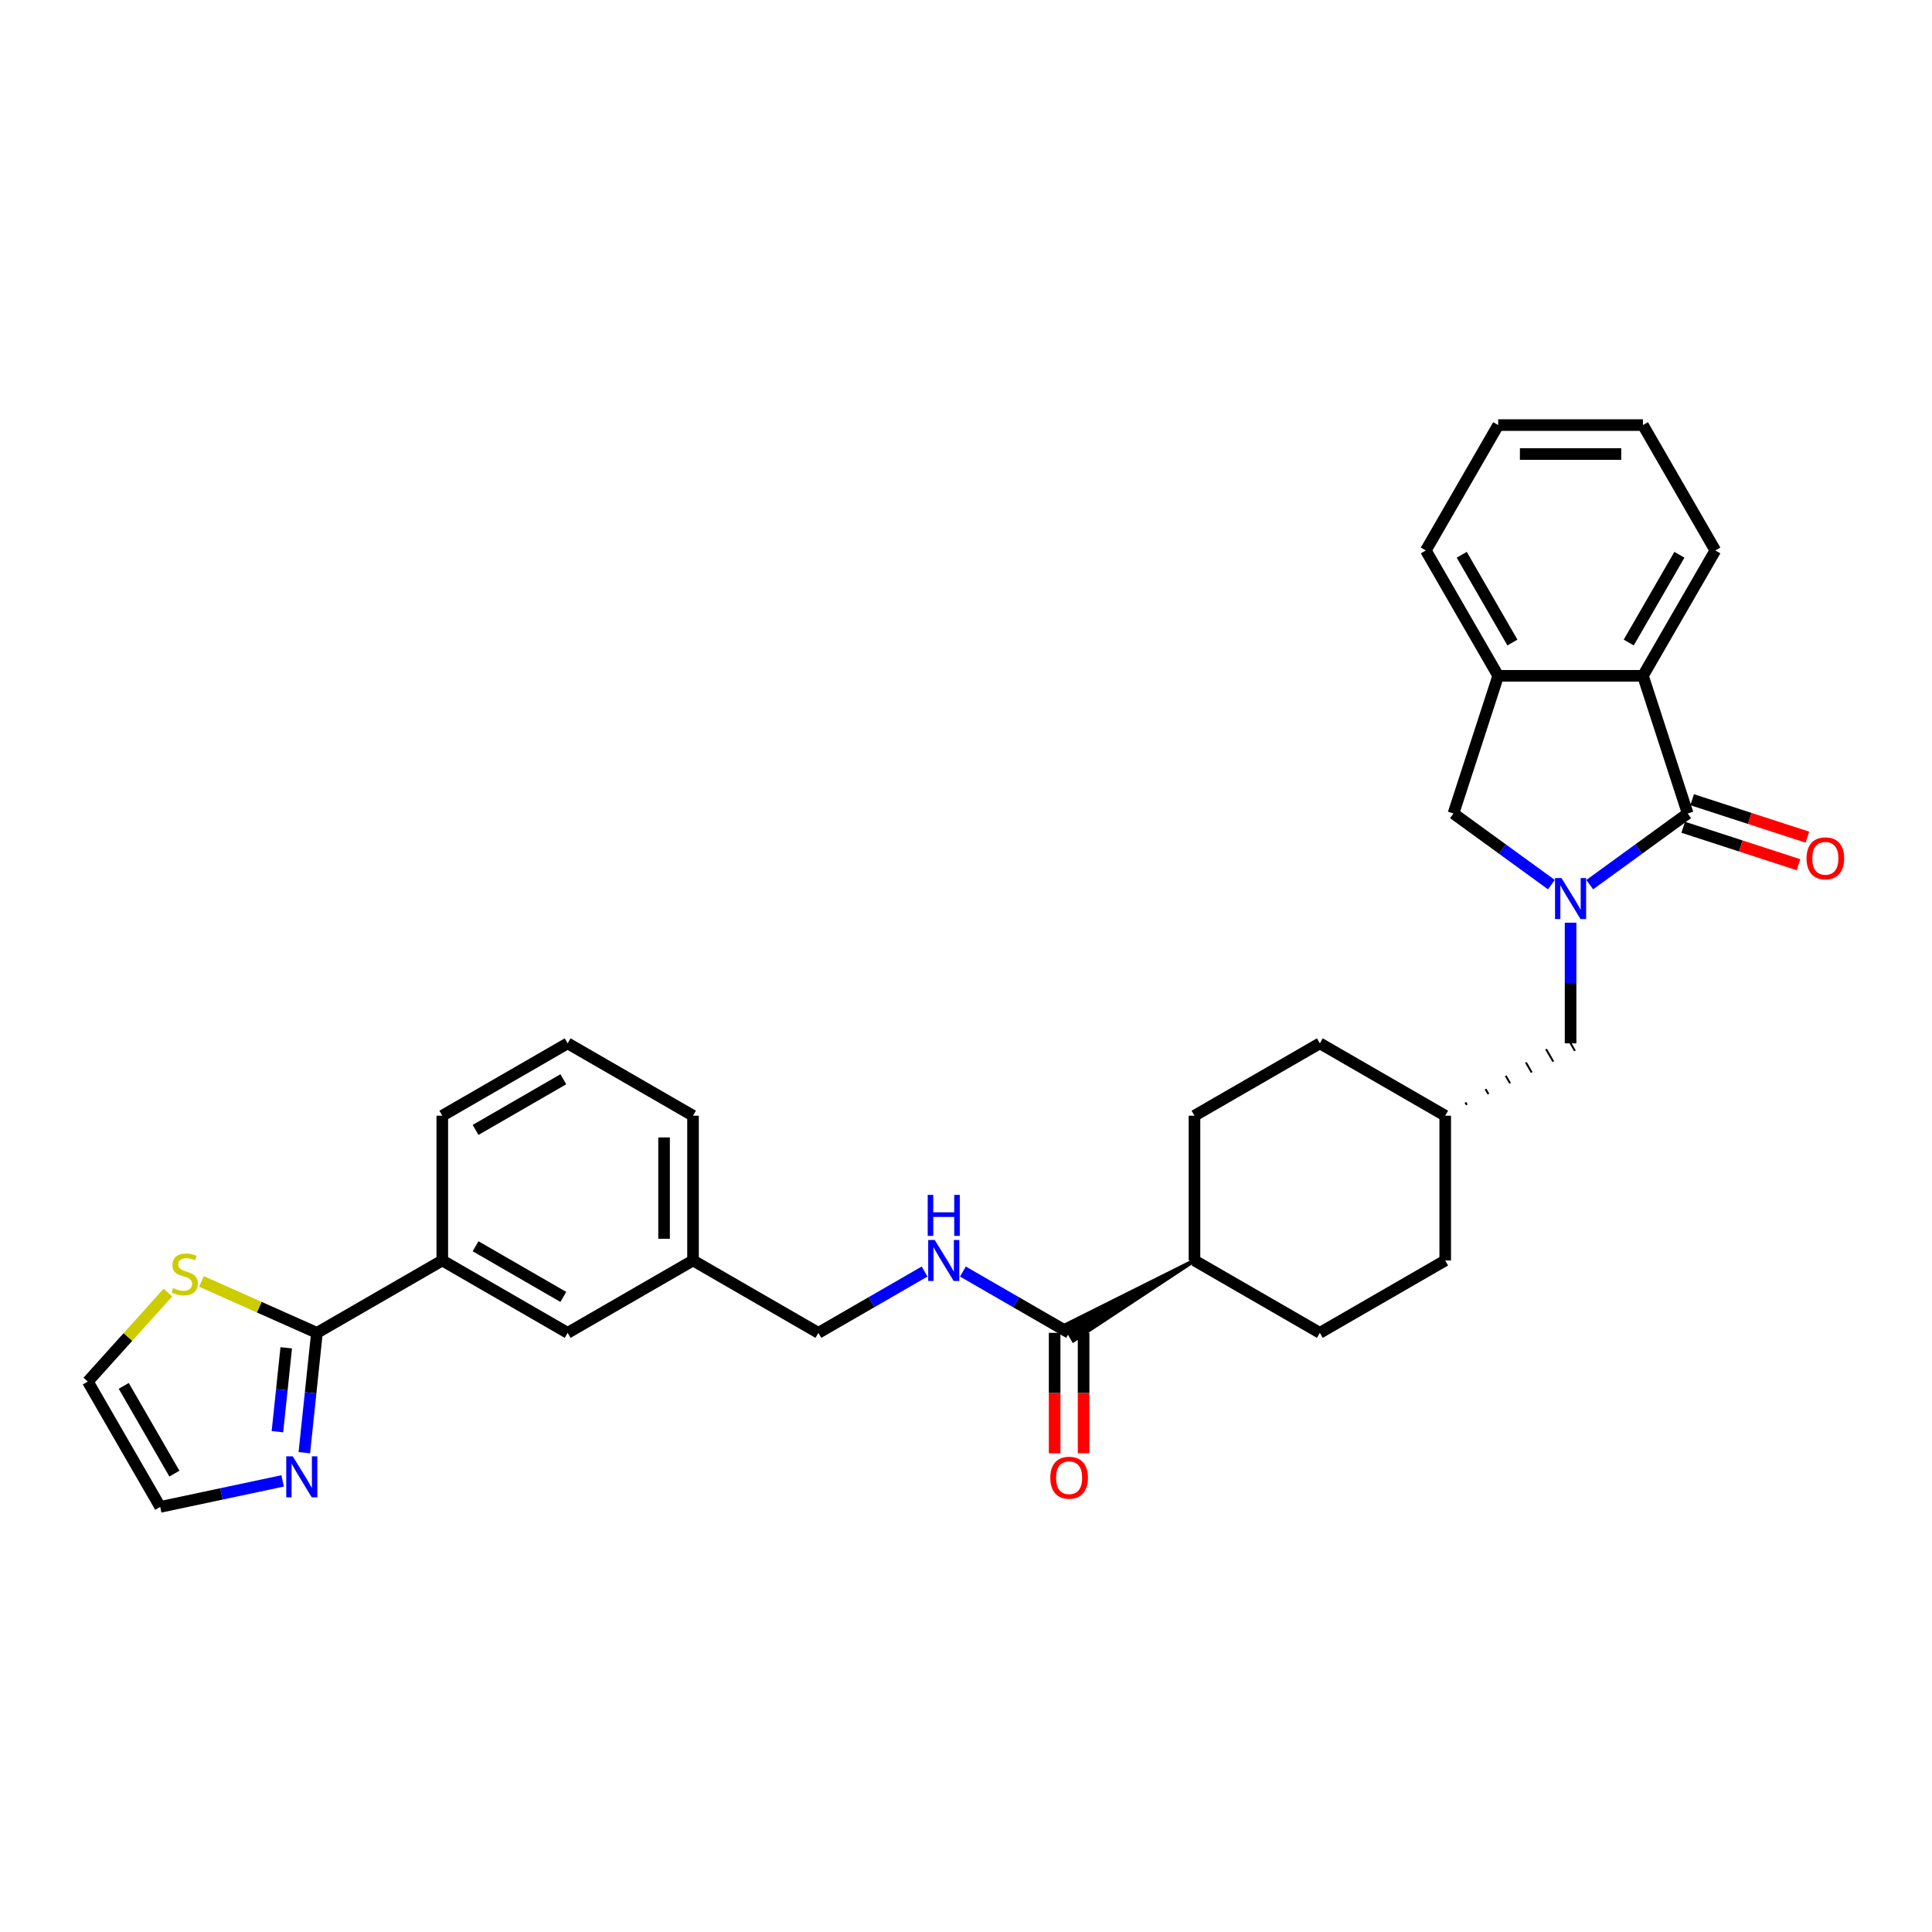<?xml version='1.0' encoding='iso-8859-1'?>
<svg version='1.1' baseProfile='full'
              xmlns='http://www.w3.org/2000/svg'
                      xmlns:rdkit='http://www.rdkit.org/xml'
                      xmlns:xlink='http://www.w3.org/1999/xlink'
                  xml:space='preserve'
width='1000px' height='1000px' viewBox='0 0 1000 1000'>
<!-- END OF HEADER -->
<rect style='opacity:1.0;fill:#FFFFFF;stroke:none' width='1000' height='1000' x='0' y='0'> </rect>
<path class='bond-0' d='M 822.848,457.894 L 848.197,439.477' style='fill:none;fill-rule:evenodd;stroke:#0000FF;stroke-width:6px;stroke-linecap:butt;stroke-linejoin:miter;stroke-opacity:1' />
<path class='bond-0' d='M 848.197,439.477 L 873.545,421.06' style='fill:none;fill-rule:evenodd;stroke:#000000;stroke-width:6px;stroke-linecap:butt;stroke-linejoin:miter;stroke-opacity:1' />
<path class='bond-4' d='M 803.007,457.894 L 777.659,439.477' style='fill:none;fill-rule:evenodd;stroke:#0000FF;stroke-width:6px;stroke-linecap:butt;stroke-linejoin:miter;stroke-opacity:1' />
<path class='bond-4' d='M 777.659,439.477 L 752.31,421.06' style='fill:none;fill-rule:evenodd;stroke:#000000;stroke-width:6px;stroke-linecap:butt;stroke-linejoin:miter;stroke-opacity:1' />
<path class='bond-10' d='M 812.928,477.584 L 812.928,508.806' style='fill:none;fill-rule:evenodd;stroke:#0000FF;stroke-width:6px;stroke-linecap:butt;stroke-linejoin:miter;stroke-opacity:1' />
<path class='bond-10' d='M 812.928,508.806 L 812.928,540.028' style='fill:none;fill-rule:evenodd;stroke:#000000;stroke-width:6px;stroke-linecap:butt;stroke-linejoin:miter;stroke-opacity:1' />
<path class='bond-1' d='M 873.545,421.06 L 850.391,349.8' style='fill:none;fill-rule:evenodd;stroke:#000000;stroke-width:6px;stroke-linecap:butt;stroke-linejoin:miter;stroke-opacity:1' />
<path class='bond-11' d='M 871.23,428.186 L 901.053,437.876' style='fill:none;fill-rule:evenodd;stroke:#000000;stroke-width:6px;stroke-linecap:butt;stroke-linejoin:miter;stroke-opacity:1' />
<path class='bond-11' d='M 901.053,437.876 L 930.876,447.566' style='fill:none;fill-rule:evenodd;stroke:#FF0000;stroke-width:6px;stroke-linecap:butt;stroke-linejoin:miter;stroke-opacity:1' />
<path class='bond-11' d='M 875.86,413.934 L 905.683,423.624' style='fill:none;fill-rule:evenodd;stroke:#000000;stroke-width:6px;stroke-linecap:butt;stroke-linejoin:miter;stroke-opacity:1' />
<path class='bond-11' d='M 905.683,423.624 L 935.507,433.314' style='fill:none;fill-rule:evenodd;stroke:#FF0000;stroke-width:6px;stroke-linecap:butt;stroke-linejoin:miter;stroke-opacity:1' />
<path class='bond-24' d='M 850.391,349.8 L 887.855,284.911' style='fill:none;fill-rule:evenodd;stroke:#000000;stroke-width:6px;stroke-linecap:butt;stroke-linejoin:miter;stroke-opacity:1' />
<path class='bond-24' d='M 843.033,332.574 L 869.258,287.152' style='fill:none;fill-rule:evenodd;stroke:#000000;stroke-width:6px;stroke-linecap:butt;stroke-linejoin:miter;stroke-opacity:1' />
<path class='bond-31' d='M 850.391,349.8 L 775.464,349.8' style='fill:none;fill-rule:evenodd;stroke:#000000;stroke-width:6px;stroke-linecap:butt;stroke-linejoin:miter;stroke-opacity:1' />
<path class='bond-2' d='M 164.04,689.882 L 228.929,652.419' style='fill:none;fill-rule:evenodd;stroke:#000000;stroke-width:6px;stroke-linecap:butt;stroke-linejoin:miter;stroke-opacity:1' />
<path class='bond-3' d='M 164.04,689.882 L 160.78,720.899' style='fill:none;fill-rule:evenodd;stroke:#000000;stroke-width:6px;stroke-linecap:butt;stroke-linejoin:miter;stroke-opacity:1' />
<path class='bond-3' d='M 160.78,720.899 L 157.52,751.916' style='fill:none;fill-rule:evenodd;stroke:#0000FF;stroke-width:6px;stroke-linecap:butt;stroke-linejoin:miter;stroke-opacity:1' />
<path class='bond-3' d='M 148.159,697.621 L 145.877,719.333' style='fill:none;fill-rule:evenodd;stroke:#000000;stroke-width:6px;stroke-linecap:butt;stroke-linejoin:miter;stroke-opacity:1' />
<path class='bond-3' d='M 145.877,719.333 L 143.595,741.045' style='fill:none;fill-rule:evenodd;stroke:#0000FF;stroke-width:6px;stroke-linecap:butt;stroke-linejoin:miter;stroke-opacity:1' />
<path class='bond-7' d='M 164.04,689.882 L 134.154,676.576' style='fill:none;fill-rule:evenodd;stroke:#000000;stroke-width:6px;stroke-linecap:butt;stroke-linejoin:miter;stroke-opacity:1' />
<path class='bond-7' d='M 134.154,676.576 L 104.267,663.27' style='fill:none;fill-rule:evenodd;stroke:#CCCC00;stroke-width:6px;stroke-linecap:butt;stroke-linejoin:miter;stroke-opacity:1' />
<path class='bond-12' d='M 146.288,766.508 L 114.603,773.243' style='fill:none;fill-rule:evenodd;stroke:#0000FF;stroke-width:6px;stroke-linecap:butt;stroke-linejoin:miter;stroke-opacity:1' />
<path class='bond-12' d='M 114.603,773.243 L 82.918,779.977' style='fill:none;fill-rule:evenodd;stroke:#000000;stroke-width:6px;stroke-linecap:butt;stroke-linejoin:miter;stroke-opacity:1' />
<path class='bond-5' d='M 752.31,421.06 L 775.464,349.8' style='fill:none;fill-rule:evenodd;stroke:#000000;stroke-width:6px;stroke-linecap:butt;stroke-linejoin:miter;stroke-opacity:1' />
<path class='bond-25' d='M 775.464,349.8 L 738.001,284.911' style='fill:none;fill-rule:evenodd;stroke:#000000;stroke-width:6px;stroke-linecap:butt;stroke-linejoin:miter;stroke-opacity:1' />
<path class='bond-25' d='M 782.822,332.574 L 756.598,287.152' style='fill:none;fill-rule:evenodd;stroke:#000000;stroke-width:6px;stroke-linecap:butt;stroke-linejoin:miter;stroke-opacity:1' />
<path class='bond-6' d='M 618.261,652.419 L 551.125,685.989 L 555.62,693.776 Z' style='fill:#000000;fill-rule:evenodd;fill-opacity:1;stroke:#000000;stroke-width:2px;stroke-linecap:butt;stroke-linejoin:miter;stroke-opacity:1;' />
<path class='bond-9' d='M 553.373,689.882 L 525.888,674.014' style='fill:none;fill-rule:evenodd;stroke:#000000;stroke-width:6px;stroke-linecap:butt;stroke-linejoin:miter;stroke-opacity:1' />
<path class='bond-9' d='M 525.888,674.014 L 498.404,658.146' style='fill:none;fill-rule:evenodd;stroke:#0000FF;stroke-width:6px;stroke-linecap:butt;stroke-linejoin:miter;stroke-opacity:1' />
<path class='bond-16' d='M 545.88,689.882 L 545.88,721.045' style='fill:none;fill-rule:evenodd;stroke:#000000;stroke-width:6px;stroke-linecap:butt;stroke-linejoin:miter;stroke-opacity:1' />
<path class='bond-16' d='M 545.88,721.045 L 545.88,752.207' style='fill:none;fill-rule:evenodd;stroke:#FF0000;stroke-width:6px;stroke-linecap:butt;stroke-linejoin:miter;stroke-opacity:1' />
<path class='bond-16' d='M 560.865,689.882 L 560.865,721.045' style='fill:none;fill-rule:evenodd;stroke:#000000;stroke-width:6px;stroke-linecap:butt;stroke-linejoin:miter;stroke-opacity:1' />
<path class='bond-16' d='M 560.865,721.045 L 560.865,752.207' style='fill:none;fill-rule:evenodd;stroke:#FF0000;stroke-width:6px;stroke-linecap:butt;stroke-linejoin:miter;stroke-opacity:1' />
<path class='bond-14' d='M 86.914,669.043 L 66.184,692.066' style='fill:none;fill-rule:evenodd;stroke:#CCCC00;stroke-width:6px;stroke-linecap:butt;stroke-linejoin:miter;stroke-opacity:1' />
<path class='bond-14' d='M 66.184,692.066 L 45.455,715.089' style='fill:none;fill-rule:evenodd;stroke:#000000;stroke-width:6px;stroke-linecap:butt;stroke-linejoin:miter;stroke-opacity:1' />
<path class='bond-8' d='M 228.929,652.419 L 293.817,689.882' style='fill:none;fill-rule:evenodd;stroke:#000000;stroke-width:6px;stroke-linecap:butt;stroke-linejoin:miter;stroke-opacity:1' />
<path class='bond-8' d='M 246.155,645.061 L 291.577,671.285' style='fill:none;fill-rule:evenodd;stroke:#000000;stroke-width:6px;stroke-linecap:butt;stroke-linejoin:miter;stroke-opacity:1' />
<path class='bond-34' d='M 228.929,652.419 L 228.929,577.492' style='fill:none;fill-rule:evenodd;stroke:#000000;stroke-width:6px;stroke-linecap:butt;stroke-linejoin:miter;stroke-opacity:1' />
<path class='bond-19' d='M 478.563,658.146 L 451.079,674.014' style='fill:none;fill-rule:evenodd;stroke:#0000FF;stroke-width:6px;stroke-linecap:butt;stroke-linejoin:miter;stroke-opacity:1' />
<path class='bond-19' d='M 451.079,674.014 L 423.595,689.882' style='fill:none;fill-rule:evenodd;stroke:#000000;stroke-width:6px;stroke-linecap:butt;stroke-linejoin:miter;stroke-opacity:1' />
<path class='bond-21' d='M 759.228,571.897 L 758.479,570.599' style='fill:none;fill-rule:evenodd;stroke:#000000;stroke-width:1.0px;stroke-linecap:butt;stroke-linejoin:miter;stroke-opacity:1' />
<path class='bond-21' d='M 770.418,566.302 L 768.919,563.706' style='fill:none;fill-rule:evenodd;stroke:#000000;stroke-width:1.0px;stroke-linecap:butt;stroke-linejoin:miter;stroke-opacity:1' />
<path class='bond-21' d='M 781.607,560.707 L 779.359,556.813' style='fill:none;fill-rule:evenodd;stroke:#000000;stroke-width:1.0px;stroke-linecap:butt;stroke-linejoin:miter;stroke-opacity:1' />
<path class='bond-21' d='M 792.797,555.112 L 789.8,549.921' style='fill:none;fill-rule:evenodd;stroke:#000000;stroke-width:1.0px;stroke-linecap:butt;stroke-linejoin:miter;stroke-opacity:1' />
<path class='bond-21' d='M 803.986,549.517 L 800.24,543.028' style='fill:none;fill-rule:evenodd;stroke:#000000;stroke-width:1.0px;stroke-linecap:butt;stroke-linejoin:miter;stroke-opacity:1' />
<path class='bond-21' d='M 815.176,543.922 L 810.68,536.135' style='fill:none;fill-rule:evenodd;stroke:#000000;stroke-width:1.0px;stroke-linecap:butt;stroke-linejoin:miter;stroke-opacity:1' />
<path class='bond-35' d='M 82.918,779.977 L 45.455,715.089' style='fill:none;fill-rule:evenodd;stroke:#000000;stroke-width:6px;stroke-linecap:butt;stroke-linejoin:miter;stroke-opacity:1' />
<path class='bond-35' d='M 90.276,762.751 L 64.052,717.329' style='fill:none;fill-rule:evenodd;stroke:#000000;stroke-width:6px;stroke-linecap:butt;stroke-linejoin:miter;stroke-opacity:1' />
<path class='bond-13' d='M 618.261,652.419 L 683.15,689.882' style='fill:none;fill-rule:evenodd;stroke:#000000;stroke-width:6px;stroke-linecap:butt;stroke-linejoin:miter;stroke-opacity:1' />
<path class='bond-32' d='M 618.261,652.419 L 618.261,577.492' style='fill:none;fill-rule:evenodd;stroke:#000000;stroke-width:6px;stroke-linecap:butt;stroke-linejoin:miter;stroke-opacity:1' />
<path class='bond-15' d='M 293.817,689.882 L 358.706,652.419' style='fill:none;fill-rule:evenodd;stroke:#000000;stroke-width:6px;stroke-linecap:butt;stroke-linejoin:miter;stroke-opacity:1' />
<path class='bond-17' d='M 618.261,577.492 L 683.15,540.028' style='fill:none;fill-rule:evenodd;stroke:#000000;stroke-width:6px;stroke-linecap:butt;stroke-linejoin:miter;stroke-opacity:1' />
<path class='bond-18' d='M 683.15,689.882 L 748.039,652.419' style='fill:none;fill-rule:evenodd;stroke:#000000;stroke-width:6px;stroke-linecap:butt;stroke-linejoin:miter;stroke-opacity:1' />
<path class='bond-20' d='M 423.595,689.882 L 358.706,652.419' style='fill:none;fill-rule:evenodd;stroke:#000000;stroke-width:6px;stroke-linecap:butt;stroke-linejoin:miter;stroke-opacity:1' />
<path class='bond-28' d='M 358.706,652.419 L 358.706,577.492' style='fill:none;fill-rule:evenodd;stroke:#000000;stroke-width:6px;stroke-linecap:butt;stroke-linejoin:miter;stroke-opacity:1' />
<path class='bond-28' d='M 343.721,641.18 L 343.721,588.731' style='fill:none;fill-rule:evenodd;stroke:#000000;stroke-width:6px;stroke-linecap:butt;stroke-linejoin:miter;stroke-opacity:1' />
<path class='bond-22' d='M 748.039,577.492 L 683.15,540.028' style='fill:none;fill-rule:evenodd;stroke:#000000;stroke-width:6px;stroke-linecap:butt;stroke-linejoin:miter;stroke-opacity:1' />
<path class='bond-23' d='M 748.039,577.492 L 748.039,652.419' style='fill:none;fill-rule:evenodd;stroke:#000000;stroke-width:6px;stroke-linecap:butt;stroke-linejoin:miter;stroke-opacity:1' />
<path class='bond-29' d='M 887.855,284.911 L 850.391,220.023' style='fill:none;fill-rule:evenodd;stroke:#000000;stroke-width:6px;stroke-linecap:butt;stroke-linejoin:miter;stroke-opacity:1' />
<path class='bond-30' d='M 738.001,284.911 L 775.464,220.023' style='fill:none;fill-rule:evenodd;stroke:#000000;stroke-width:6px;stroke-linecap:butt;stroke-linejoin:miter;stroke-opacity:1' />
<path class='bond-26' d='M 228.929,577.492 L 293.817,540.028' style='fill:none;fill-rule:evenodd;stroke:#000000;stroke-width:6px;stroke-linecap:butt;stroke-linejoin:miter;stroke-opacity:1' />
<path class='bond-26' d='M 246.155,584.85 L 291.577,558.626' style='fill:none;fill-rule:evenodd;stroke:#000000;stroke-width:6px;stroke-linecap:butt;stroke-linejoin:miter;stroke-opacity:1' />
<path class='bond-27' d='M 293.817,540.028 L 358.706,577.492' style='fill:none;fill-rule:evenodd;stroke:#000000;stroke-width:6px;stroke-linecap:butt;stroke-linejoin:miter;stroke-opacity:1' />
<path class='bond-33' d='M 850.391,220.023 L 775.464,220.023' style='fill:none;fill-rule:evenodd;stroke:#000000;stroke-width:6px;stroke-linecap:butt;stroke-linejoin:miter;stroke-opacity:1' />
<path class='bond-33' d='M 839.152,235.008 L 786.703,235.008' style='fill:none;fill-rule:evenodd;stroke:#000000;stroke-width:6px;stroke-linecap:butt;stroke-linejoin:miter;stroke-opacity:1' />
<path  class='atom-0' d='M 808.237 454.491
L 815.191 465.731
Q 815.88 466.839, 816.989 468.848
Q 818.098 470.856, 818.158 470.975
L 818.158 454.491
L 820.975 454.491
L 820.975 475.711
L 818.068 475.711
L 810.605 463.423
Q 809.736 461.984, 808.807 460.336
Q 807.908 458.687, 807.638 458.178
L 807.638 475.711
L 804.881 475.711
L 804.881 454.491
L 808.237 454.491
' fill='#0000FF'/>
<path  class='atom-4' d='M 151.517 753.789
L 158.471 765.029
Q 159.16 766.137, 160.269 768.146
Q 161.378 770.154, 161.438 770.273
L 161.438 753.789
L 164.255 753.789
L 164.255 775.009
L 161.348 775.009
L 153.885 762.721
Q 153.016 761.282, 152.087 759.634
Q 151.188 757.985, 150.918 757.476
L 150.918 775.009
L 148.161 775.009
L 148.161 753.789
L 151.517 753.789
' fill='#0000FF'/>
<path  class='atom-8' d='M 89.596 666.69
Q 89.836 666.78, 90.825 667.199
Q 91.814 667.619, 92.893 667.889
Q 94.002 668.128, 95.081 668.128
Q 97.089 668.128, 98.258 667.169
Q 99.427 666.18, 99.427 664.472
Q 99.427 663.303, 98.827 662.584
Q 98.258 661.865, 97.359 661.475
Q 96.46 661.085, 94.961 660.636
Q 93.073 660.066, 91.934 659.527
Q 90.825 658.987, 90.016 657.848
Q 89.237 656.71, 89.237 654.791
Q 89.237 652.124, 91.035 650.476
Q 92.863 648.827, 96.46 648.827
Q 98.917 648.827, 101.705 649.996
L 101.015 652.304
Q 98.468 651.255, 96.55 651.255
Q 94.482 651.255, 93.343 652.124
Q 92.204 652.963, 92.234 654.432
Q 92.234 655.571, 92.803 656.26
Q 93.403 656.949, 94.242 657.339
Q 95.111 657.729, 96.55 658.178
Q 98.468 658.778, 99.607 659.377
Q 100.746 659.976, 101.555 661.205
Q 102.394 662.404, 102.394 664.472
Q 102.394 667.409, 100.416 668.998
Q 98.468 670.556, 95.201 670.556
Q 93.313 670.556, 91.874 670.136
Q 90.466 669.747, 88.787 669.058
L 89.596 666.69
' fill='#CCCC00'/>
<path  class='atom-10' d='M 483.793 641.809
L 490.747 653.048
Q 491.436 654.157, 492.545 656.165
Q 493.654 658.173, 493.714 658.293
L 493.714 641.809
L 496.531 641.809
L 496.531 663.029
L 493.624 663.029
L 486.161 650.741
Q 485.292 649.302, 484.363 647.654
Q 483.464 646.005, 483.194 645.496
L 483.194 663.029
L 480.437 663.029
L 480.437 641.809
L 483.793 641.809
' fill='#0000FF'/>
<path  class='atom-10' d='M 480.182 618.468
L 483.059 618.468
L 483.059 627.489
L 493.909 627.489
L 493.909 618.468
L 496.786 618.468
L 496.786 639.687
L 493.909 639.687
L 493.909 629.887
L 483.059 629.887
L 483.059 639.687
L 480.182 639.687
L 480.182 618.468
' fill='#0000FF'/>
<path  class='atom-12' d='M 935.064 444.274
Q 935.064 439.179, 937.582 436.332
Q 940.1 433.484, 944.805 433.484
Q 949.51 433.484, 952.028 436.332
Q 954.545 439.179, 954.545 444.274
Q 954.545 449.429, 951.998 452.366
Q 949.45 455.273, 944.805 455.273
Q 940.129 455.273, 937.582 452.366
Q 935.064 449.459, 935.064 444.274
M 944.805 452.875
Q 948.042 452.875, 949.78 450.718
Q 951.548 448.53, 951.548 444.274
Q 951.548 440.108, 949.78 438.01
Q 948.042 435.882, 944.805 435.882
Q 941.568 435.882, 939.8 437.98
Q 938.061 440.078, 938.061 444.274
Q 938.061 448.56, 939.8 450.718
Q 941.568 452.875, 944.805 452.875
' fill='#FF0000'/>
<path  class='atom-17' d='M 543.632 764.87
Q 543.632 759.775, 546.15 756.927
Q 548.667 754.08, 553.373 754.08
Q 558.078 754.08, 560.596 756.927
Q 563.113 759.775, 563.113 764.87
Q 563.113 770.025, 560.566 772.962
Q 558.018 775.869, 553.373 775.869
Q 548.697 775.869, 546.15 772.962
Q 543.632 770.055, 543.632 764.87
M 553.373 773.471
Q 556.609 773.471, 558.348 771.313
Q 560.116 769.125, 560.116 764.87
Q 560.116 760.704, 558.348 758.606
Q 556.609 756.478, 553.373 756.478
Q 550.136 756.478, 548.367 758.576
Q 546.629 760.674, 546.629 764.87
Q 546.629 769.155, 548.367 771.313
Q 550.136 773.471, 553.373 773.471
' fill='#FF0000'/>
</svg>
